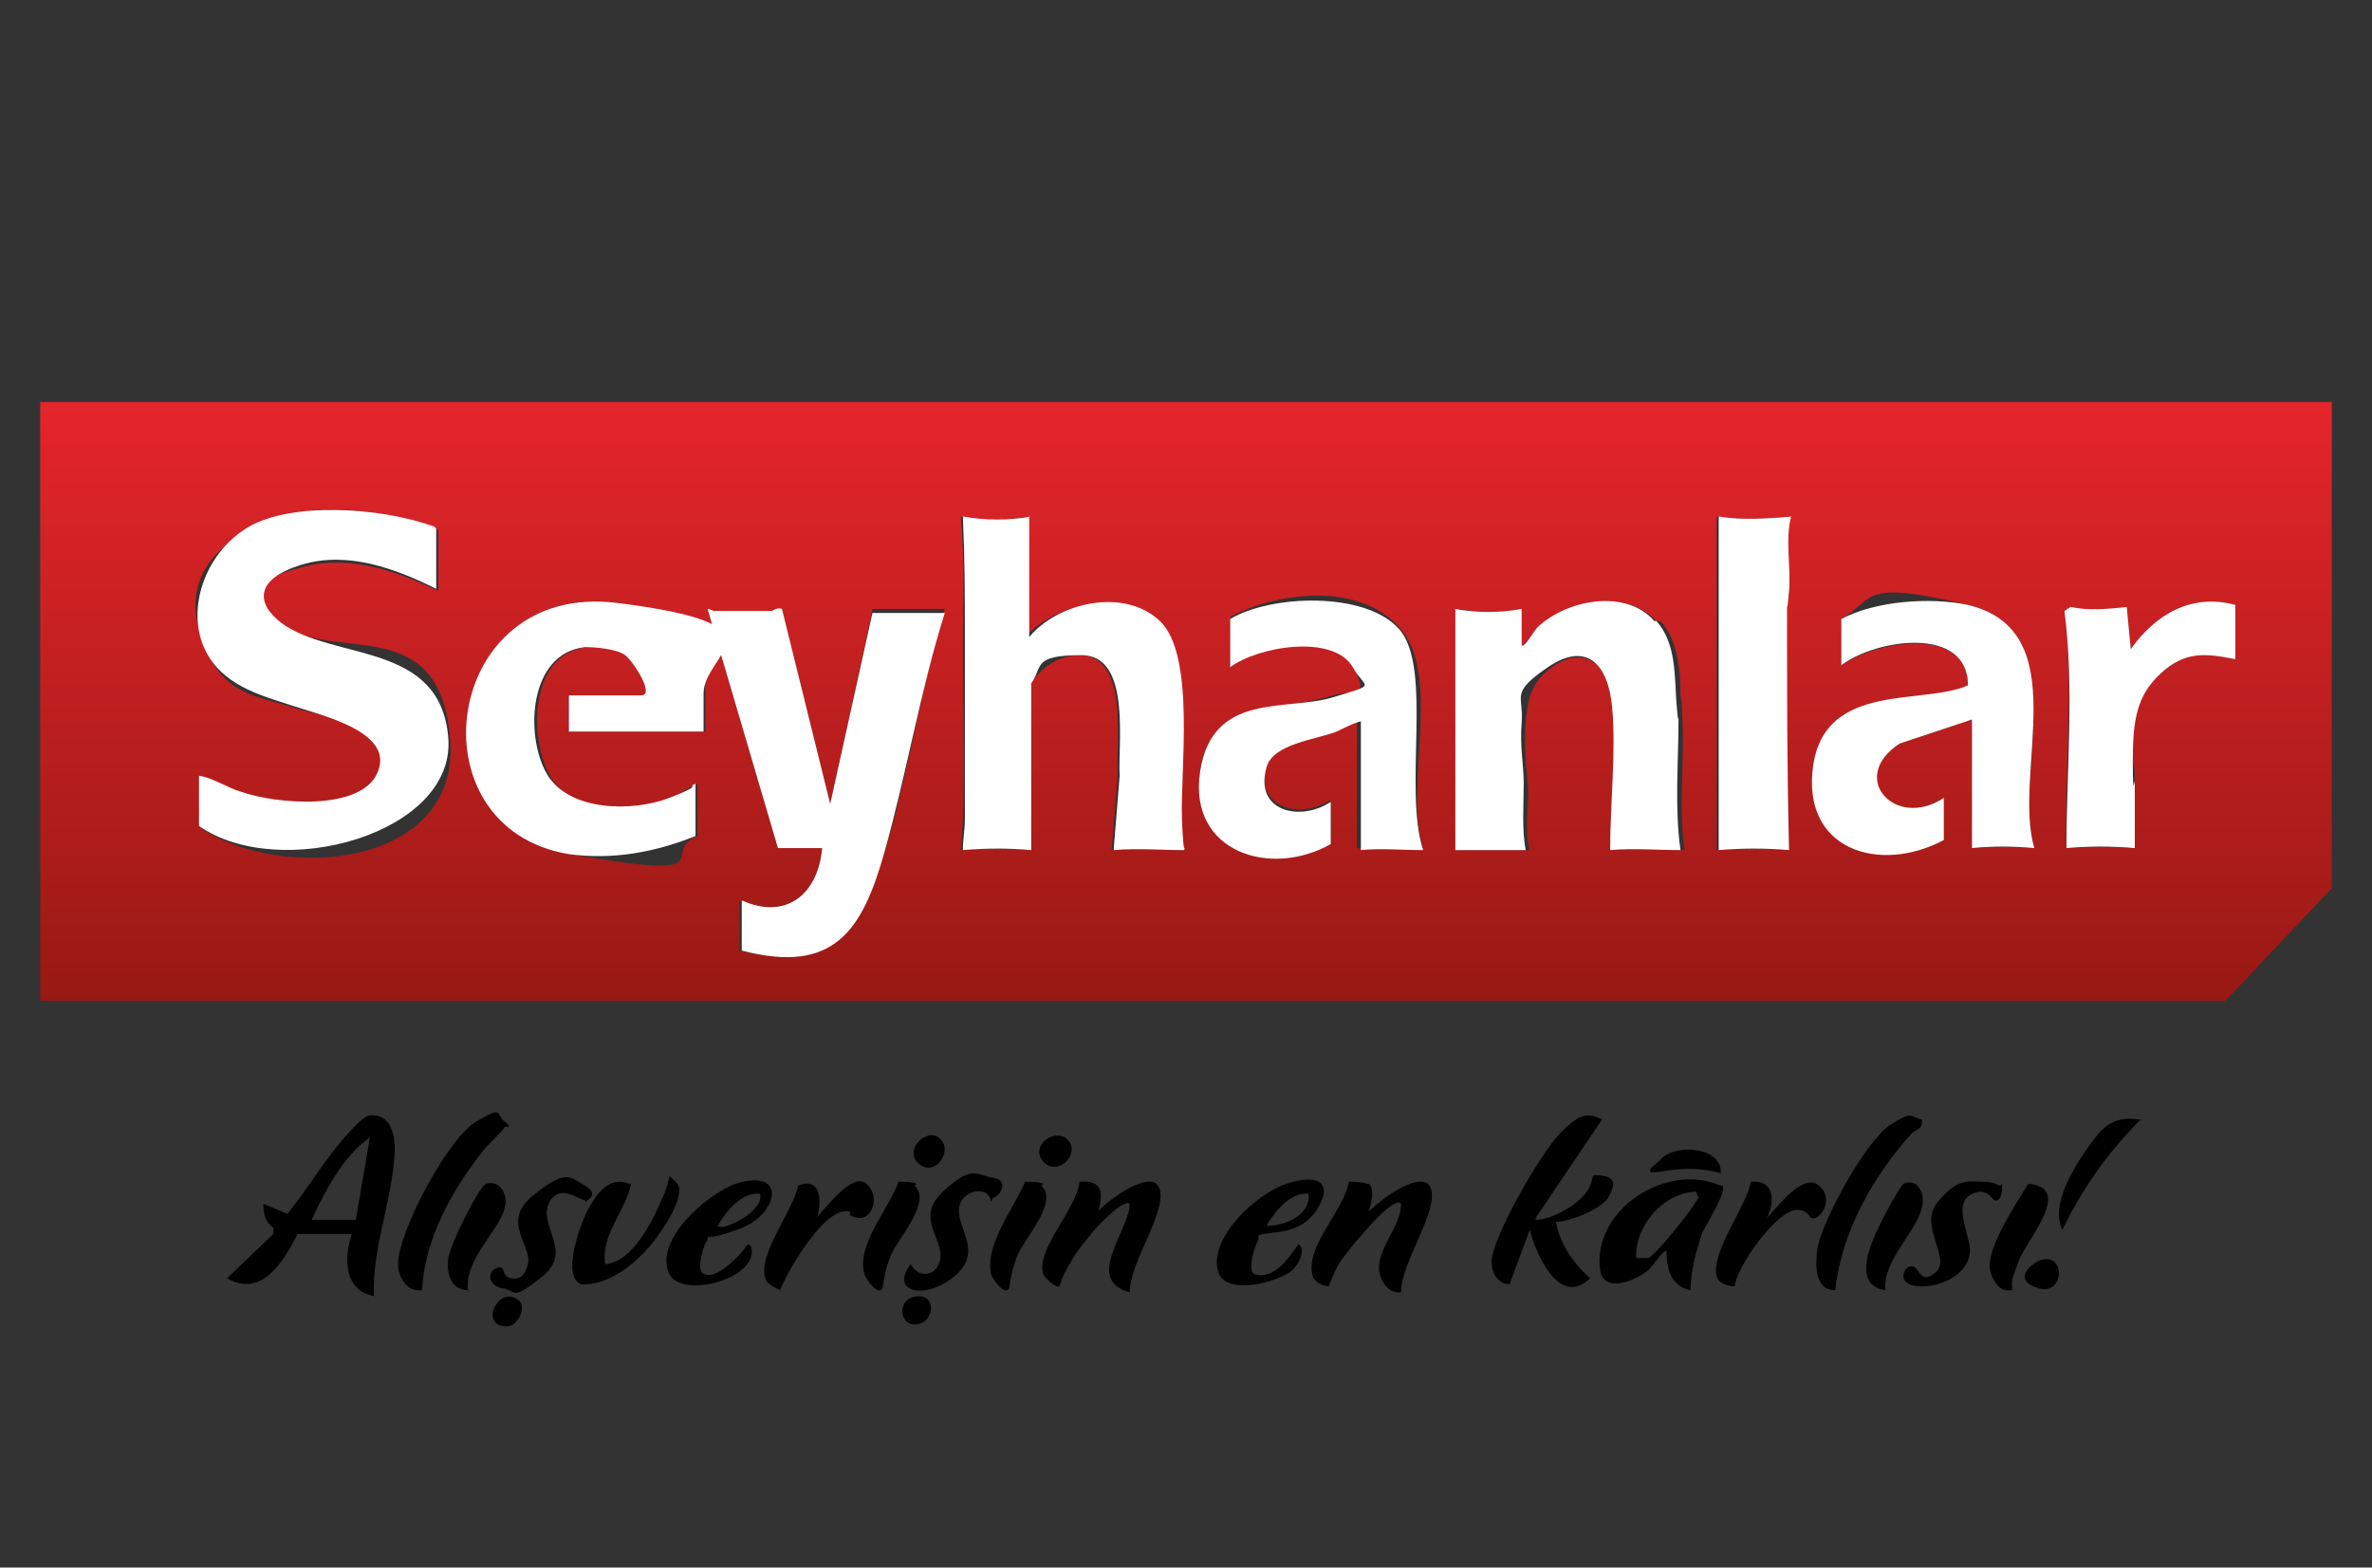 <?xml version="1.0" encoding="UTF-8"?>
<svg id="Layer_1" xmlns="http://www.w3.org/2000/svg" version="1.1" xmlns:xlink="http://www.w3.org/1999/xlink" viewBox="0 0 118 78">
  <rect x="0" y="0" width="118" height="78" fill="#333333" stroke="none"/>
  <!-- Generator: Adobe Illustrator 29.0.1, SVG Export Plug-In . SVG Version: 2.1.0 Build 192)  -->
  <defs>
    <style>
      .st0 {
        fill: #fff;
      }

      .st1 {
        fill: url(#Adsız_degrade_5);
      }
    </style>
    <linearGradient id="Adsız_degrade_5" data-name="Adsız degrade 5" x1="59" y1="19.9" x2="59" y2="49.7" gradientUnits="userSpaceOnUse">
      <stop offset="0" stop-color="#e5252b"/>
      <stop offset="1" stop-color="#981914"/>
    </linearGradient>
  </defs>
  <path class="st1" d="M116,19.9v24.3l-5.3,5.6H2v-29.8h114ZM21.7,26.3c-2.9-1-6.4-1.5-9.2,0s-3.3,3.5-2.3,5.9,2.5,2.4,4.4,3,5.4.8,4.3,3.3-5.1,1.6-6.8,1-1.4-.7-2.1-.8v2.5c4,2.7,12.9,2,12.4-4.4s-5.7-3.8-8.3-5.7-.5-2.5,1-2.9c2.3-.6,4.6.2,6.7,1.2v-3ZM51.2,25.7c-1.1.2-2.3.2-3.4,0,.2,2.2.1,4.4.1,6.6s.1,5.7,0,8.5-.2,1-.1,1.5c1.2-.1,2.3-.1,3.5,0v-8.3c.5-.8,1.4-1.4,2.4-1.4,2.5,0,1.8,4.4,1.9,6l-.3,3.7c1.2-.1,2.3,0,3.5,0,0-.5-.1-1-.1-1.5,0-2.3.5-8.3-1.1-9.9s-5.1-.9-6.6.8v-6ZM89.1,25.7c-1.2.1-2.4.2-3.7,0v16.6c1.2-.1,2.3-.1,3.5,0,0-4-.2-8-.1-12s.1-.6.1-.9c0-1.2-.1-2.6.1-3.7ZM35.1,36.4v-1.9c0-2-2.4-4.2-4.3-4.5-8.7-1.2-10.3,11.1-2.4,12.5s4.3-.1,6.3-.9v-2.6c-.5.2-.8.5-1.3.7-1.8.8-5.1.8-6.1-1.2s-.9-6,1.9-6.3,1.5,0,2,.4,1.5,2,.8,2h-3.7v1.8h6.9ZM61.2,30.8v2.3c1.4-1,5.2-1.8,6.1,0s0,1.2-1,1.5c-2.2.7-6.2.7-6.6,3.7s3.5,5.3,6.5,3.6v-2.1c-1.5,1-3.8.4-3.2-1.7s2.5-1.4,3.5-1.8,1-.5,1-.5v6.4c1.2-.1,2.2,0,3.3,0-1-3,1-8.6-1.2-11s-6.4-1.6-8.4-.5ZM82.4,30.9c-1.5-1.6-4.4-1.1-5.8.3s-.7,1.1-.9.9v-1.8c-1,.2-2.1.2-3.1,0v12c1.2,0,2.3,0,3.5,0-.3-1.1,0-2.2-.1-3.3s-.2-2.1-.1-3.1.2-1.9,1.3-2.7c1.8-1.3,3,.2,3.2,2s0,4.9-.1,7.1c1.2-.1,2.3,0,3.5,0-.3-2.1,0-4.3-.1-6.5s-.1-.5-.1-.8c0-1.3,0-3-1-4.1ZM91.6,30.8v2.3c1.7-1.2,6.3-2,6.3,1-2.2,1-7.3.9-7.7,4s3.3,5.4,6.5,3.7v-2.1c-2.4,1.6-4.9-1-2.2-2.7l3.6-1.2v6.4c1.1-.1,2.1-.1,3.1,0-1.1-3.7,2.1-10.8-3.3-12.1s-4.6-.3-6.3.7ZM111.2,30.1c-2.2-.6-4,.5-5.2,2.2l-.2-2.1c-.9.1-1.9.3-2.8,0l-.3.2c.5,3.9,0,7.9.1,11.8,1.1-.1,2.3-.1,3.4,0,0-1.1,0-2.2,0-3.3s-.1-.7-.1-1c0-2.1-.3-3,1.4-4.4s2.2-1,3.7-.7v-2.7ZM38.4,30.4c-.9,0-2,0-2.9,0s-.2-.2-.3-.1l3.5,11.9h2.2c-.2,2.3-1.8,3.6-4.1,2.6v2.5c4.6,1.1,6-1,7.2-4.9s1.8-8.1,3-12.1h-3.6c0,.1-2.1,9.7-2.1,9.7l-2.4-9.7c-.2,0-.4.1-.5.1Z"/>
  <path d="M18.7,64.5c-1.6-.2-1.6-1.9-1.2-3.1h-2.7c-.7,1.4-1.8,3.2-3.5,2.2l2.3-2.2v-.3c-.4-.3-.5-.7-.5-1.2l1.2.5c.9-1.1,1.6-2.3,2.5-3.4s1.4-1.5,1.6-1.5c1.3-.1,1.3,1.5,1.2,2.3-.2,2.2-1.1,4.5-1,6.7ZM17.7,60.7l.7-4.1c-1.3.9-2.2,2.6-2.9,4.1h2.2Z"/>
  <path d="M76.4,60.7c.8,0,2.2-.8,2.6-1.5s0-.8.7-.7.6.5.4.9c-.2.7-2,1.4-2.7,1.4.2,1.1.9,2.1,1.7,2.8-1.5,1.5-2.7-1.2-3-2.4l-1,2.7c-.6,0-.9-.6-.9-1.1,0-1.2,2.5-5.5,3.4-6.4s1.3-1.1,2.1-.7l-3.3,4.9Z"/>
  <path d="M85.7,59c.2.3-.8,1.9-1,2.3-.3.9-.6,1.9-.6,2.9-1-.2-1.2-1.1-1.2-2-.4.3-.6.7-.9,1-.6.5-2.2,1.2-2.4,0-.4-3,3.3-5.4,6-4.2ZM84.4,59.3c-1.6,0-3.1,1.7-3,3.3.2,0,.4,0,.6,0,.4-.2,2-2.2,2.3-2.7s.2-.2.1-.5Z"/>
  <path d="M54.6,60.3c.4-.5,2.8-2.3,3.1-1.1s-1.5,3.6-1.5,5.1c-2.3-.6,0-3.1,0-4.4-.3-.3-1.8,1.3-2,1.6-.6.7-1.2,1.6-1.5,2.5-.2.1-.7-.4-.8-.6-.4-1.2,1.7-3.3,1.8-4.6,1.2-.1,1.2.6.9,1.6Z"/>
  <path d="M68.1,58.9c.3.3.1,1,0,1.4.4-.5,2.8-2.3,3.1-1.1s-1.5,3.6-1.5,5.1c-.7.1-1.1-.7-1.1-1.2,0-1.1,1.1-2.1,1.1-3.2-.4-.5-2.6,2.3-2.9,2.7s-.5.9-.7,1.4c-.3,0-.7-.2-.8-.5-.4-1.5,1.6-3.3,1.8-4.7,0,0,.7,0,.9.1Z"/>
  <path d="M62.6,61.7c-.1.1-.6,1.5-.2,1.7,1,.3,1.7-.8,2.2-1.5.4.3,0,1-.3,1.3-.7.6-3.3,1.3-3.7.1-.5-1.7,1.9-3.9,3.4-4.4s2.4-.1,1.5,1.3-2.5,1-2.9,1.3ZM65.1,59.4c-.9-.1-1.7.9-2.1,1.6.9,0,2.2-.5,2.1-1.6Z"/>
  <path d="M35.2,61.7c-.2.2-.5,1.3-.3,1.6.6.6,2-.9,2.3-1.4.2.1.2.2.2.4,0,1.4-3.5,2.3-4.1,1.1-.8-1.7,1.9-4,3.3-4.5,2.6-.8,2.1,1.5.3,2.2s-1.6.3-1.7.5ZM37.8,59.4c-.9-.1-1.7.9-2.1,1.6.3.3,2.4-.8,2.1-1.6Z"/>
  <path d="M20.8,64.2c-.6,0-1-.7-1-1.3,0-1.6,2.5-6.3,3.9-7.1s.9-.4,1.4,0,0,.2,0,.3c-.3.4-.8.8-1.1,1.2-1.5,1.9-2.9,4.4-3,6.9Z"/>
  <path d="M95.6,55.7c.1.5-.3.5-.5.7-1.9,2.1-3.5,4.9-3.8,7.8-1,0-1-1.2-.9-2,.2-1.4,2.4-5.4,3.6-6.2s1-.4,1.6-.3Z"/>
  <path d="M31.4,58.9c-.3,1.4-1.5,2.5-1.3,4,1.4-.1,2.4-2.2,2.9-3.4s.1-1.1.6-.7c.7.5-.7,2.5-1.1,3-.8,1-2.2,2.2-3.6,2.1-1-.4,0-3.1.4-3.8s1-1.6,2-1.2Z"/>
  <path d="M40.6,60.6c.5-.5,1.8-2.3,2.5-1.7s.3,1.8-.4,1.7-.3-.3-.4-.3c-1.2-.4-3.1,2.9-3.5,3.9-.2-.1-.6-.3-.7-.5-.5-1.2,1.4-3.5,1.6-4.7,1.2-.5,1.2.9.9,1.7Z"/>
  <path d="M87.9,60.6c.5-.5,1.8-2.3,2.6-1.6s0,1.8-.4,1.6c-.2-.2-.3-.4-.7-.4-1,0-3,2.8-3.1,3.8-.3,0-.8-.1-.9-.5-.3-1.2,1.5-3.5,1.7-4.7,1.2-.1,1.2,1,.8,1.8Z"/>
  <path d="M29.1,59.7c-.2.1-1.1-.8-1.7,0-.8,1.2,1.2,2.5-.4,3.8s-1.3.7-2,.6-.8-.8-.3-1,.2.4.7.5.7-.2.8-.5c.5-1-1.4-2.2.3-3.6s1.9-.9,2.6-.5.2.7,0,.8Z"/>
  <path d="M99.6,58.9c0,.2,0,.7-.2.8-.3.2-.3-.4-.9-.4-1.6.2-.5,2.1-.5,2.9,0,1.2-1.5,1.9-2.6,1.8s-.7-1-.3-1,.4,1,1.2.3-.9-2.3.1-3.5,1.5-1,2.2-1,.8.2.9.2Z"/>
  <path d="M49.3,59.8c-.1-.8-1.2-.6-1.5,0-.5,1.1,1.2,2.3-.2,3.6s-3.4,1-2.3-.5c.3.6,1.1.7,1.4,0,.5-1.1-1.3-2.2.2-3.6s1.7-.8,2.5-.7.4.9,0,1Z"/>
  <path d="M51.8,59c.9.8-.9,2.7-1.2,3.5s-.3,1.1-.4,1.6c-.2.4-.8-.4-.9-.7-.3-1.5,1.1-3.2,1.7-4.6.2,0,.7,0,.9.1Z"/>
  <path d="M45.5,59c.9.8-.9,2.7-1.2,3.5s-.3,1.1-.4,1.6c-.2.4-.8-.4-.9-.7-.4-1.5,1.2-3.2,1.7-4.6.2,0,.7,0,.9.1Z"/>
  <path d="M23.3,64.2c-.9,0-1.1-.9-1-1.6s1.6-3.7,1.9-3.7c.7-.2,1.1.6.9,1.2-.2,1.1-2.1,2.6-1.8,4.2Z"/>
  <path d="M100,64.2c-.6.1-.9-.6-1-1-.2-1.1,1.3-3.3,1.9-4.3,2.3.2-.1,2.8-.5,3.9s-.3.9-.3,1.4Z"/>
  <path d="M93.8,64.2c-1.5-.2-.9-1.9-.5-2.8s1.3-2.5,1.4-2.5c.7-.3,1.1.5.9,1.2-.2,1.1-2,2.7-1.8,4.1Z"/>
  <path d="M106.5,55.7c-1.6,1.6-2.9,3.4-3.9,5.5-.6-1.2.5-3,1.2-4s1.2-1.7,2.6-1.5Z"/>
  <path d="M85.7,58.4c-1.1-.3-1.9-.3-3.1-.1s0-.5.1-.7c.8-.7,3-.5,2.9.8Z"/>
  <path d="M46.8,56.7c.6.6-.3,1.9-1.1,1.2s.5-1.9,1.1-1.2Z"/>
  <path d="M53.1,56.7c.7.7-.5,1.9-1.2,1.1s.6-1.7,1.2-1.1Z"/>
  <path d="M101.5,62.7c1.3-.4,1.2,1.8-.1,1.4s-.4-1.2.1-1.4Z"/>
  <path d="M25.8,64.7c.4.3,0,1.3-.6,1.3-1.4,0-.4-2.1.6-1.3Z"/>
  <path d="M45.6,64.5c1-.1.9,1.3,0,1.4s-1-1.3,0-1.4Z"/>
  <path class="st0" d="M21.7,26.3v3c-2-1-4.4-1.9-6.7-1.2s-2.3,1.9-1,2.9c2.6,1.9,7.9.9,8.3,5.7s-8.4,7.2-12.4,4.4v-2.5c.7.1,1.4.6,2.1.8,1.7.6,6,1,6.8-1s-2.8-2.8-4.3-3.3-3.6-1-4.4-3,.2-4.7,2.3-5.9,6.4-1,9.2,0Z"/>
  <path class="st0" d="M51.2,25.7v6c1.4-1.7,4.7-2.5,6.5-.8s1,7.5,1.1,9.9.2,1,.1,1.5c-1.2,0-2.3-.1-3.5,0l.3-3.7c-.1-1.6.6-6-1.9-6s-1.9.6-2.5,1.4v8.3c-1.1-.1-2.2-.1-3.4,0,0-.5.1-1,.1-1.5,0-2.8,0-5.7,0-8.5s0-4.4-.1-6.6c1.1.2,2.3.2,3.4,0Z"/>
  <path class="st0" d="M38.4,30.4c0,0,.3-.2.5-.1l2.4,9.7,2.1-9.5h3.6c-1.2,3.8-1.9,8-3,11.9s-2.5,6.1-7.1,4.9v-2.5c2.2,1,3.8-.3,4-2.6h-2.2l-3.5-11.9c.1,0,.3.1.3.1.9,0,2,0,2.9,0Z"/>
  <path class="st0" d="M82.4,30.9c1,1.1.9,2.8,1,4.1s.1.5.1.8c0,2.1-.2,4.4.1,6.5-1.2,0-2.3-.1-3.5,0,0-2.3.3-4.9.1-7.1s-1.3-3.3-3.2-2-1.2,1.4-1.3,2.7.1,2.1.1,3.1-.1,2.3.1,3.3c-1.2,0-2.3,0-3.5,0v-12c1.1.2,2.2.2,3.3,0v1.8c.1.2.6-.7.8-.9,1.5-1.4,4.4-1.9,5.8-.3Z"/>
  <path class="st0" d="M35.1,36.4h-6.8v-1.8c-.1,0,3.6,0,3.6,0,.7,0-.4-1.7-.8-2s-1.4-.4-2-.4c-2.8.3-3,4.4-1.9,6.3s4.3,1.9,6.1,1.2.8-.5,1.3-.7v2.6c-2,.8-4.1,1.2-6.3.9-7.9-1.3-6.3-13.6,2.4-12.5s4.3,2.5,4.3,4.5v1.9Z"/>
  <path class="st0" d="M61.2,30.8c2-1.2,6.7-1.4,8.4.5s.2,8,1.2,11c-1.1,0-2.1-.1-3.1,0v-6.4c-.2,0-1,.4-1.2.5-1,.4-3.2.6-3.5,1.8-.6,2.2,1.7,2.7,3.2,1.7v2.1c-3,1.7-7.1.4-6.5-3.6s4.3-3,6.6-3.7,1.6-.4,1-1.5c-1-1.7-4.8-1-6.1,0v-2.3Z"/>
  <path class="st0" d="M91.6,30.8c1.7-.9,4.4-1.1,6.3-.7,5.4,1.3,2.2,8.3,3.3,12.1-1.1-.1-2.1-.1-3.1,0v-6.4l-3.6,1.2c-2.6,1.7-.2,4.3,2.2,2.7v2.1c-3.2,1.7-7.1.5-6.5-3.7s5.5-3,7.7-4c0-3-4.6-2.3-6.3-1v-2.3Z"/>
  <path class="st0" d="M89.1,25.7c-.3,1.2,0,2.5-.1,3.7s-.1.6-.1.9c0,4,0,8,.1,12-1.2-.1-2.3-.1-3.5,0v-16.6c1.2.2,2.4.1,3.7,0Z"/>
  <path class="st0" d="M111.2,30.1v2.7c-1.5-.3-2.5-.4-3.7.7s-1.4,2.3-1.4,4.4.1.7.1,1c0,1.1,0,2.2,0,3.3-1.1-.1-2.3-.1-3.4,0,0-3.9.4-7.9-.1-11.8l.3-.2c.9.2,1.9.1,2.8,0l.2,2.1c1.2-1.7,3-2.8,5.2-2.2Z"/>
</svg>